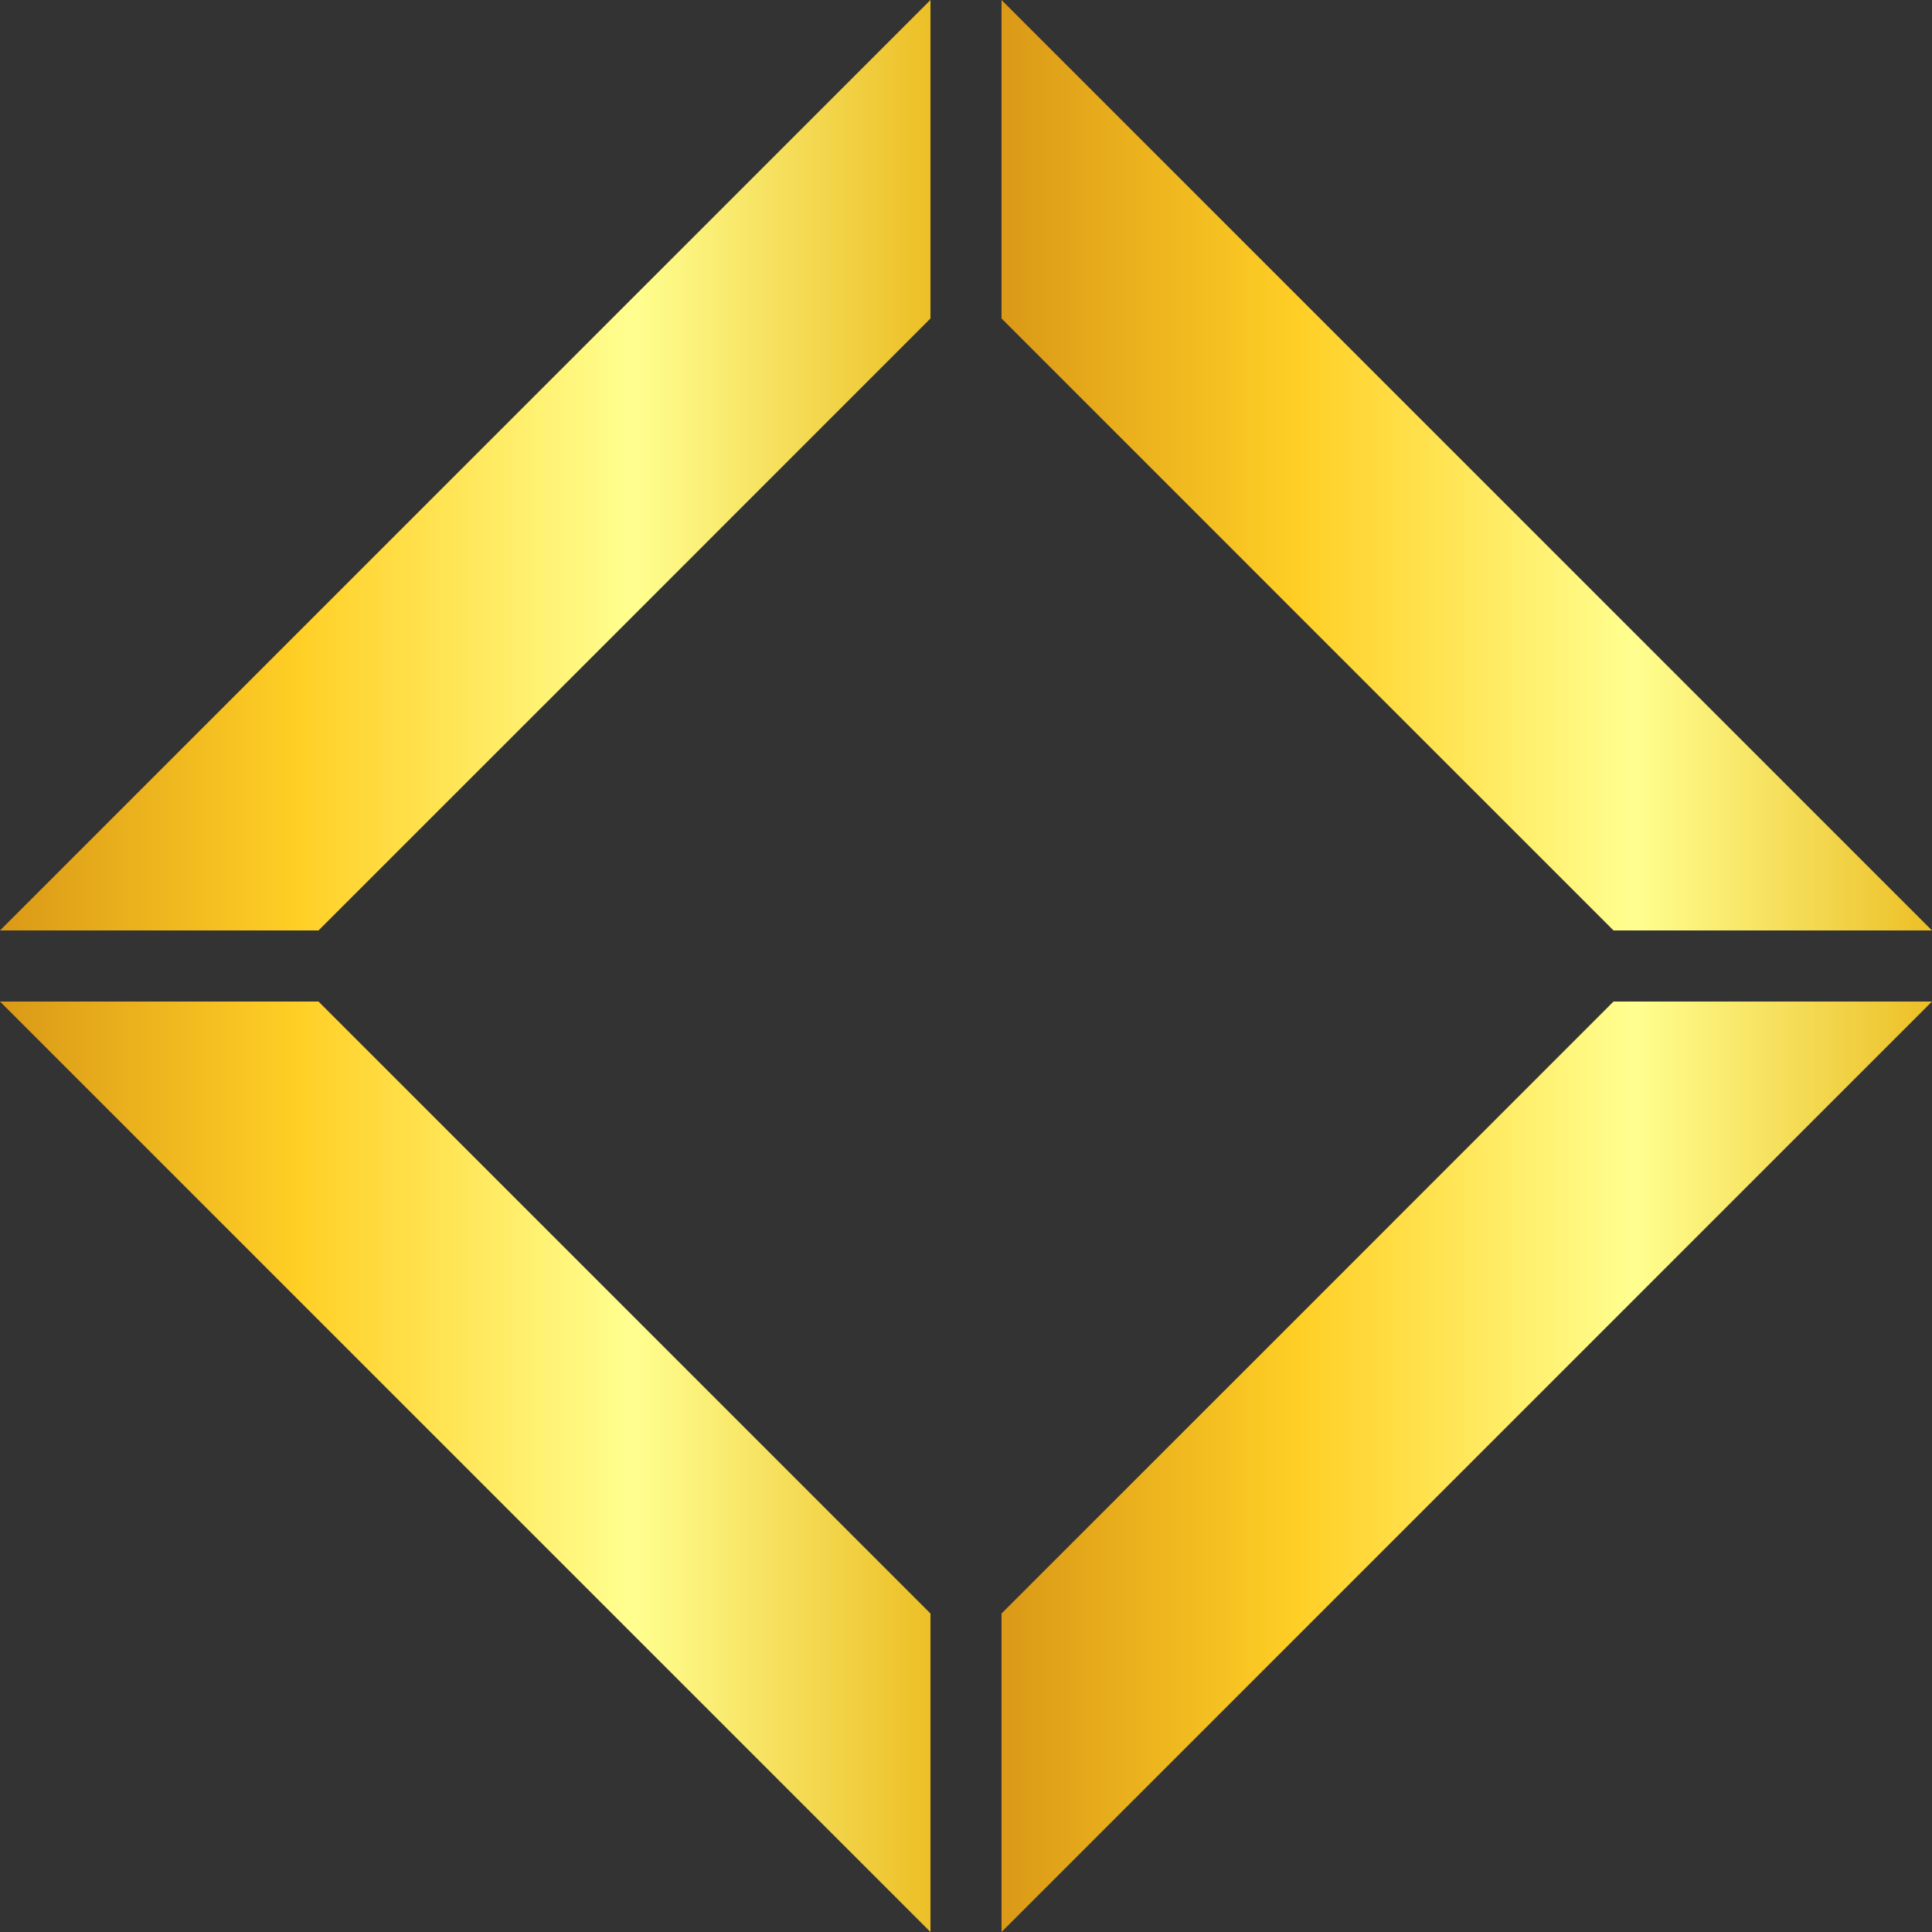 <svg xmlns="http://www.w3.org/2000/svg" xmlns:xlink="http://www.w3.org/1999/xlink" viewBox="0 0 259.4 259.4"><rect x="0" y="0" width="259.4" height="259.4" fill="#333333" stroke="none"/><defs><style>.cls-1{fill:url(#linear-gradient);}.cls-2{fill:url(#linear-gradient-2);}.cls-3{fill:url(#linear-gradient-3);}.cls-4{fill:url(#linear-gradient-4);}</style><linearGradient id="linear-gradient" x1="134.47" y1="62.47" x2="259.4" y2="62.47" gradientUnits="userSpaceOnUse"><stop offset="0" stop-color="#dc9617"/><stop offset="0" stop-color="#da9917"/><stop offset="0.32" stop-color="#ffcf25"/><stop offset="0.68" stop-color="#ffff90"/><stop offset="1" stop-color="#ecbf26"/></linearGradient><linearGradient id="linear-gradient-2" x1="134.47" y1="196.94" x2="259.4" y2="196.94" xlink:href="#linear-gradient"/><linearGradient id="linear-gradient-3" x1="0" y1="62.47" x2="124.93" y2="62.47" xlink:href="#linear-gradient"/><linearGradient id="linear-gradient-4" x1="0" y1="196.94" x2="124.93" y2="196.94" xlink:href="#linear-gradient"/></defs><g id="Слой_2" data-name="Слой 2"><g id="Layer_1" data-name="Layer 1"><polygon class="cls-1" points="216.64 124.93 259.4 124.93 134.47 0 134.47 42.76 186.42 94.71 216.64 124.93"/><polygon class="cls-2" points="175.56 175.56 134.47 216.64 134.47 259.4 259.4 134.47 216.64 134.47 175.56 175.56"/><polygon class="cls-3" points="124.93 42.76 124.93 0 0 124.93 42.76 124.93 83.85 83.85 124.93 42.76"/><polygon class="cls-4" points="42.76 134.47 0 134.47 124.93 259.4 124.93 216.64 94.71 186.42 42.76 134.47"/></g></g></svg>